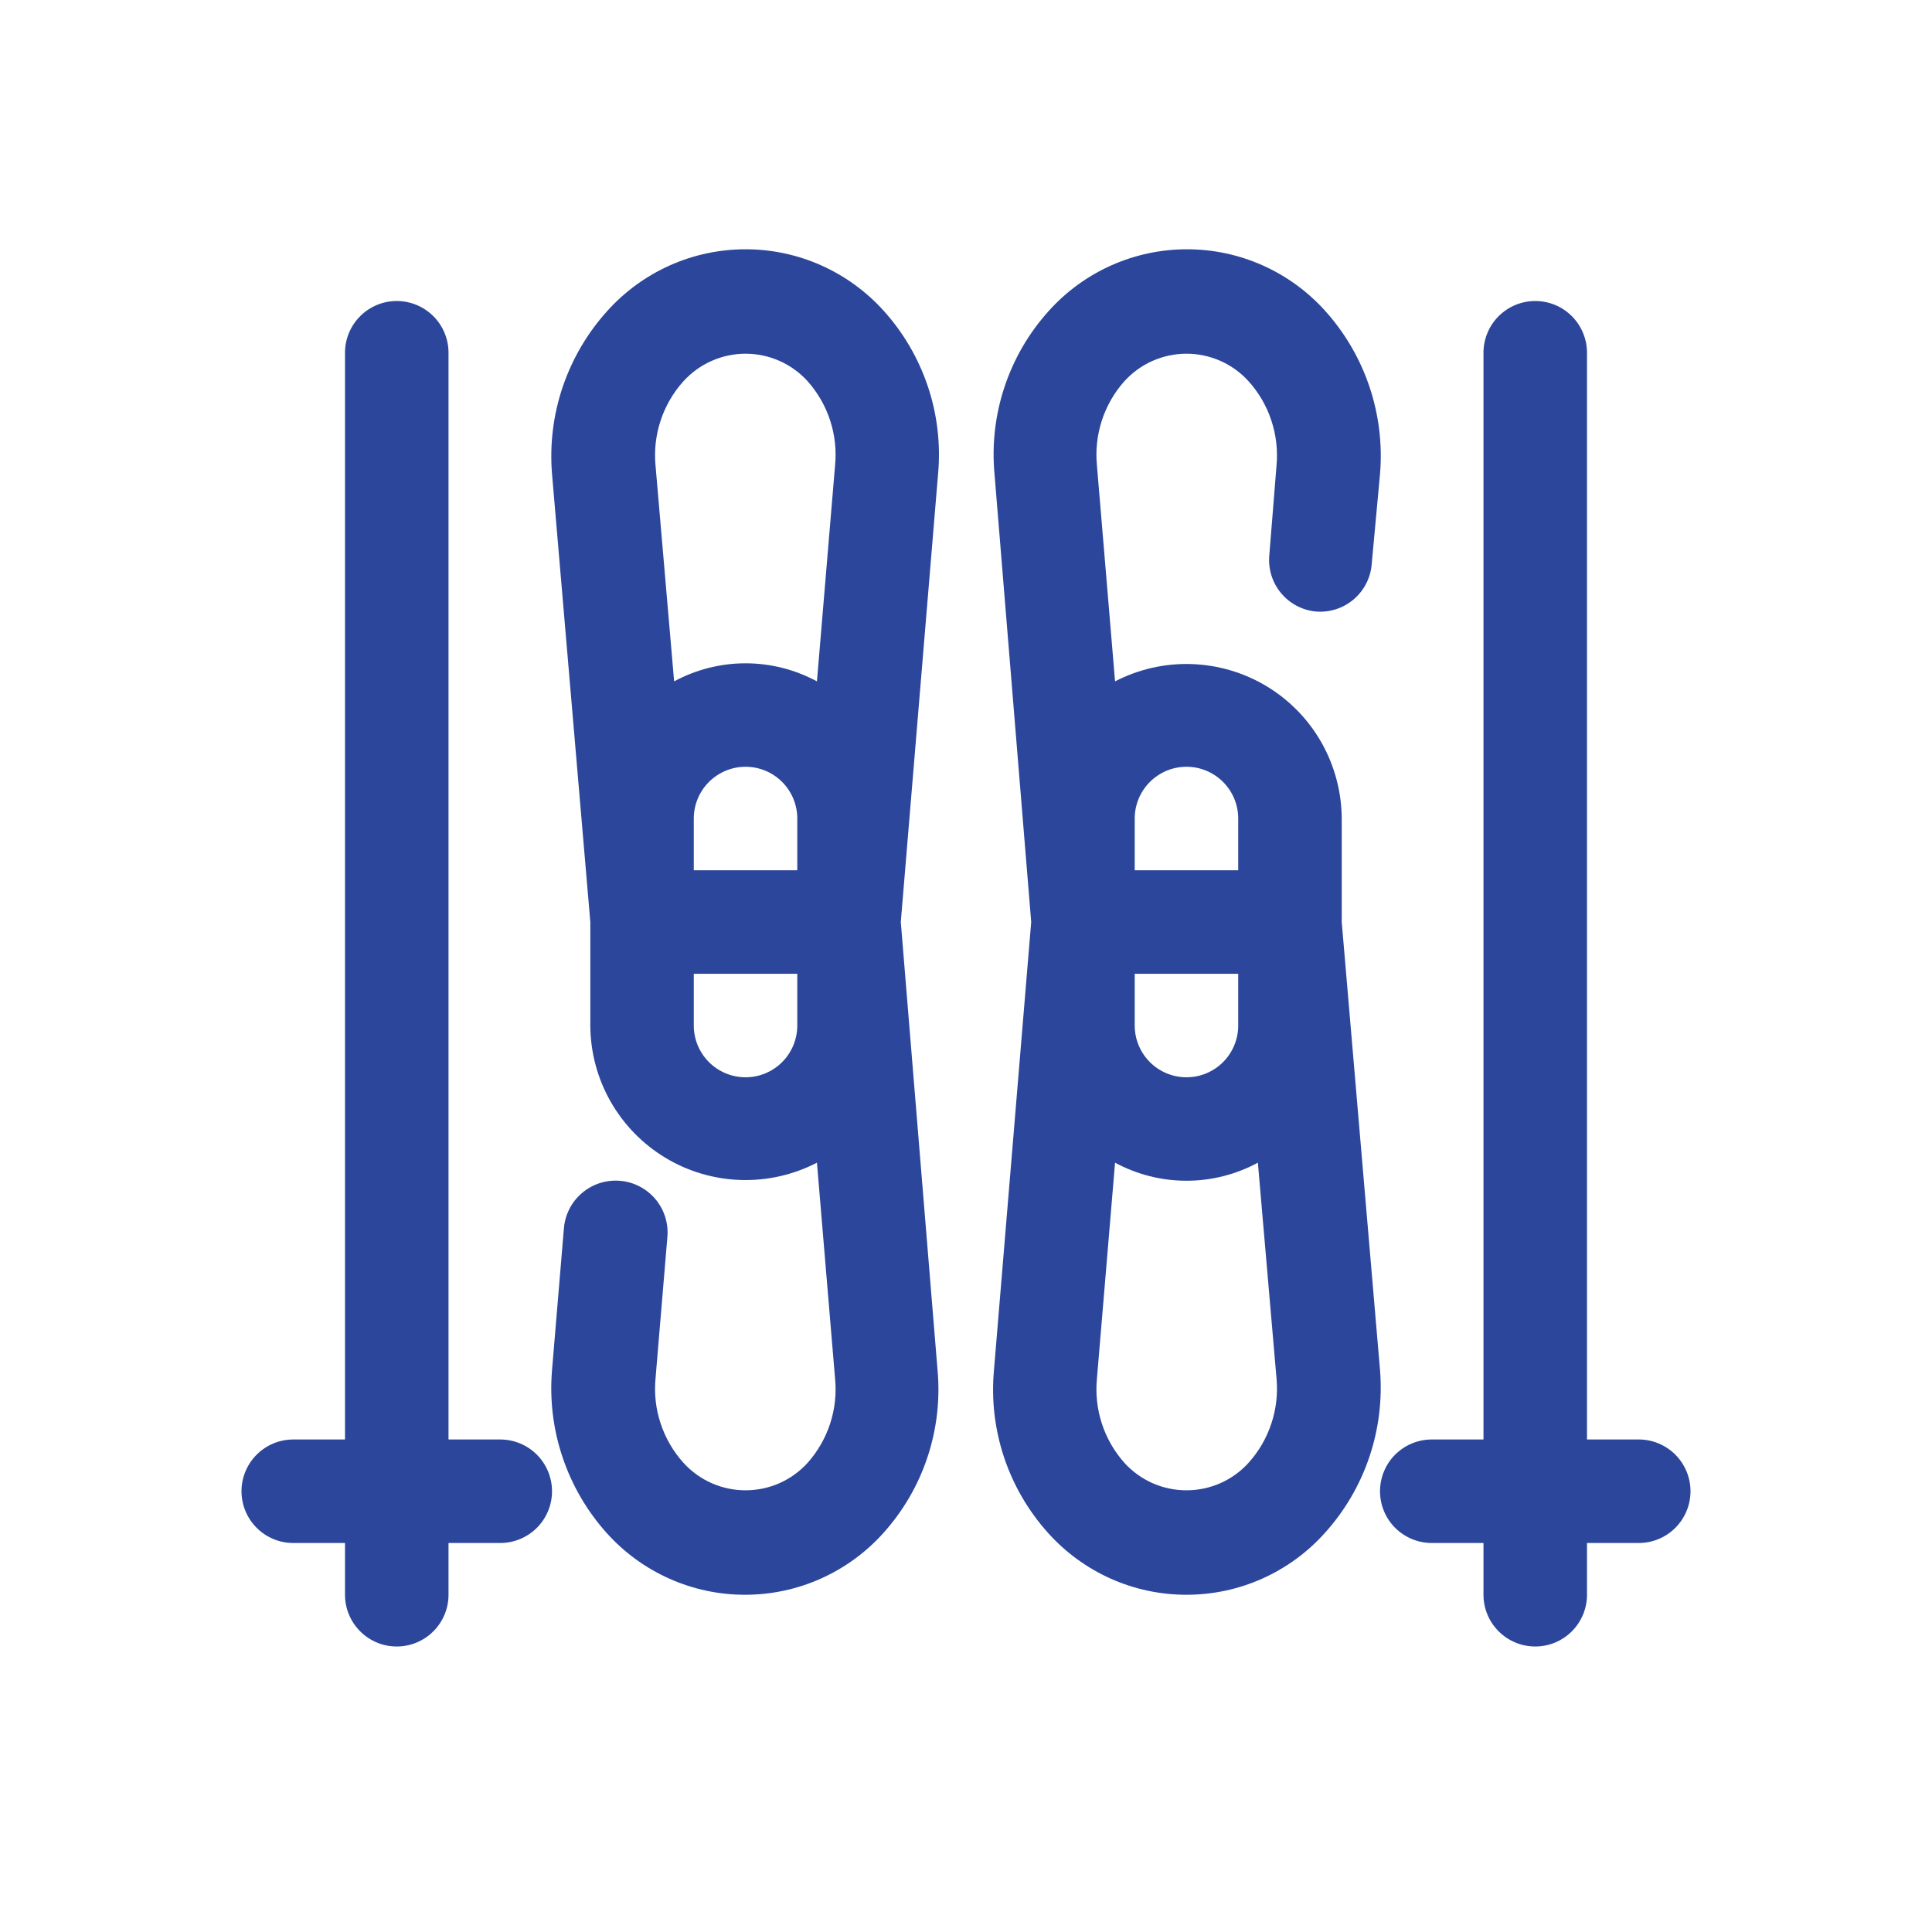<svg width="40" height="40" viewBox="0 0 40 40" fill="none" xmlns="http://www.w3.org/2000/svg">
<g id="star_border">
<g id="ski">
<path id="Vector" d="M18.297 6.436C17.936 6.035 17.495 5.714 17.002 5.494C16.509 5.274 15.975 5.161 15.436 5.161C14.896 5.161 14.363 5.274 13.87 5.494C13.377 5.714 12.936 6.035 12.575 6.436C12.164 6.89 11.85 7.424 11.652 8.005C11.455 8.585 11.379 9.2 11.429 9.811L12.222 19.089V21.232C12.224 21.783 12.368 22.323 12.639 22.802C12.911 23.281 13.301 23.683 13.772 23.968C14.243 24.253 14.779 24.412 15.329 24.43C15.88 24.448 16.425 24.325 16.914 24.072L17.289 28.539C17.32 28.854 17.286 29.171 17.188 29.472C17.09 29.773 16.931 30.05 16.721 30.286C16.559 30.465 16.36 30.609 16.139 30.707C15.918 30.805 15.678 30.855 15.436 30.855C15.194 30.855 14.954 30.805 14.733 30.707C14.511 30.609 14.313 30.465 14.15 30.286C13.938 30.05 13.777 29.774 13.678 29.473C13.578 29.173 13.542 28.855 13.572 28.539L13.818 25.604C13.841 25.32 13.75 25.038 13.565 24.821C13.38 24.604 13.116 24.469 12.832 24.447C12.548 24.424 12.267 24.515 12.05 24.7C11.832 24.885 11.698 25.148 11.675 25.432L11.429 28.368C11.378 28.978 11.452 29.593 11.648 30.173C11.843 30.753 12.155 31.288 12.564 31.743C12.925 32.144 13.366 32.465 13.859 32.685C14.352 32.905 14.885 33.018 15.425 33.018C15.965 33.018 16.498 32.905 16.991 32.685C17.484 32.465 17.925 32.144 18.286 31.743C18.696 31.288 19.008 30.754 19.201 30.173C19.395 29.592 19.466 28.978 19.411 28.368L18.65 19.089L19.422 9.811C19.477 9.201 19.406 8.586 19.212 8.006C19.018 7.425 18.707 6.89 18.297 6.436ZM16.507 18.018H14.364V16.947C14.364 16.662 14.477 16.39 14.678 16.189C14.879 15.988 15.152 15.875 15.436 15.875C15.72 15.875 15.992 15.988 16.193 16.189C16.394 16.39 16.507 16.662 16.507 16.947V18.018ZM14.15 7.893C14.313 7.714 14.511 7.57 14.733 7.472C14.954 7.374 15.194 7.323 15.436 7.323C15.678 7.323 15.918 7.374 16.139 7.472C16.36 7.57 16.559 7.714 16.721 7.893C16.931 8.129 17.09 8.406 17.188 8.707C17.286 9.007 17.32 9.325 17.289 9.639L16.914 14.107C16.46 13.862 15.952 13.733 15.436 13.733C14.919 13.733 14.411 13.862 13.957 14.107L13.572 9.639C13.542 9.324 13.578 9.006 13.678 8.706C13.777 8.405 13.938 8.128 14.15 7.893ZM15.436 22.304C15.152 22.304 14.879 22.191 14.678 21.99C14.477 21.789 14.364 21.516 14.364 21.232V20.161H16.507V21.232C16.507 21.516 16.394 21.789 16.193 21.99C15.992 22.191 15.72 22.304 15.436 22.304Z" fill="#2B469A"/>
<path id="Vector_2" d="M27.243 12.661C27.384 12.672 27.526 12.656 27.66 12.613C27.795 12.57 27.919 12.5 28.027 12.409C28.134 12.317 28.223 12.205 28.287 12.079C28.351 11.953 28.39 11.816 28.4 11.675L28.572 9.811C28.623 9.201 28.548 8.586 28.353 8.006C28.157 7.425 27.846 6.891 27.436 6.436C27.075 6.035 26.634 5.714 26.141 5.494C25.648 5.274 25.115 5.161 24.575 5.161C24.036 5.161 23.502 5.274 23.009 5.494C22.516 5.714 22.075 6.035 21.715 6.436C21.304 6.89 20.992 7.425 20.799 8.006C20.605 8.586 20.534 9.201 20.59 9.811L21.35 19.089L20.579 28.368C20.523 28.978 20.595 29.592 20.788 30.173C20.982 30.754 21.294 31.288 21.704 31.743C22.065 32.144 22.506 32.465 22.998 32.685C23.491 32.905 24.025 33.018 24.565 33.018C25.104 33.018 25.638 32.905 26.131 32.685C26.623 32.465 27.065 32.144 27.425 31.743C27.837 31.288 28.151 30.755 28.348 30.174C28.545 29.594 28.621 28.979 28.572 28.368L27.779 19.089V16.947C27.776 16.396 27.632 15.855 27.361 15.376C27.09 14.897 26.7 14.496 26.229 14.211C25.757 13.926 25.221 13.767 24.671 13.749C24.12 13.73 23.575 13.854 23.086 14.107L22.711 9.639C22.68 9.325 22.715 9.007 22.812 8.707C22.91 8.406 23.069 8.129 23.279 7.893C23.442 7.714 23.64 7.57 23.861 7.472C24.083 7.374 24.322 7.323 24.565 7.323C24.807 7.323 25.046 7.374 25.268 7.472C25.489 7.57 25.688 7.714 25.85 7.893C26.062 8.128 26.223 8.405 26.322 8.706C26.422 9.006 26.458 9.324 26.429 9.639L26.279 11.504C26.255 11.785 26.343 12.064 26.523 12.28C26.704 12.497 26.962 12.634 27.243 12.661ZM23.493 20.161H25.636V21.232C25.636 21.516 25.523 21.789 25.322 21.99C25.121 22.191 24.849 22.304 24.565 22.304C24.28 22.304 24.008 22.191 23.807 21.99C23.606 21.789 23.493 21.516 23.493 21.232V20.161ZM25.85 30.286C25.688 30.465 25.489 30.609 25.268 30.707C25.046 30.805 24.807 30.855 24.565 30.855C24.322 30.855 24.083 30.805 23.861 30.707C23.64 30.609 23.442 30.465 23.279 30.286C23.069 30.05 22.91 29.773 22.812 29.472C22.715 29.171 22.68 28.854 22.711 28.539L23.086 24.072C23.54 24.317 24.048 24.446 24.565 24.446C25.081 24.446 25.589 24.317 26.043 24.072L26.429 28.539C26.458 28.855 26.422 29.173 26.322 29.473C26.223 29.774 26.062 30.05 25.85 30.286ZM24.565 15.875C24.849 15.875 25.121 15.988 25.322 16.189C25.523 16.39 25.636 16.662 25.636 16.947V18.018H23.493V16.947C23.493 16.662 23.606 16.39 23.807 16.189C24.008 15.988 24.28 15.875 24.565 15.875Z" fill="#2B469A"/>
<path id="Vector_3" d="M10.357 29.803H9.286V7.303C9.286 7.019 9.173 6.747 8.972 6.546C8.771 6.345 8.498 6.232 8.214 6.232C7.93 6.232 7.658 6.345 7.457 6.546C7.256 6.747 7.143 7.019 7.143 7.303V29.803H6.071C5.787 29.803 5.515 29.916 5.314 30.117C5.113 30.318 5 30.591 5 30.875C5 31.159 5.113 31.431 5.314 31.632C5.515 31.833 5.787 31.946 6.071 31.946H7.143V33.018C7.143 33.302 7.256 33.574 7.457 33.775C7.658 33.976 7.93 34.089 8.214 34.089C8.498 34.089 8.771 33.976 8.972 33.775C9.173 33.574 9.286 33.302 9.286 33.018V31.946H10.357C10.641 31.946 10.914 31.833 11.115 31.632C11.316 31.431 11.429 31.159 11.429 30.875C11.429 30.591 11.316 30.318 11.115 30.117C10.914 29.916 10.641 29.803 10.357 29.803Z" fill="#2B469A"/>
<path id="Vector_4" d="M33.929 29.803H32.857V7.303C32.857 7.019 32.744 6.747 32.543 6.546C32.343 6.345 32.07 6.232 31.786 6.232C31.502 6.232 31.229 6.345 31.028 6.546C30.827 6.747 30.714 7.019 30.714 7.303V29.803H29.643C29.359 29.803 29.086 29.916 28.885 30.117C28.684 30.318 28.572 30.591 28.572 30.875C28.572 31.159 28.684 31.431 28.885 31.632C29.086 31.833 29.359 31.946 29.643 31.946H30.714V33.018C30.714 33.302 30.827 33.574 31.028 33.775C31.229 33.976 31.502 34.089 31.786 34.089C32.07 34.089 32.343 33.976 32.543 33.775C32.744 33.574 32.857 33.302 32.857 33.018V31.946H33.929C34.213 31.946 34.485 31.833 34.686 31.632C34.887 31.431 35 31.159 35 30.875C35 30.591 34.887 30.318 34.686 30.117C34.485 29.916 34.213 29.803 33.929 29.803Z" fill="#2B469A"/>
</g>
</g>
</svg>
